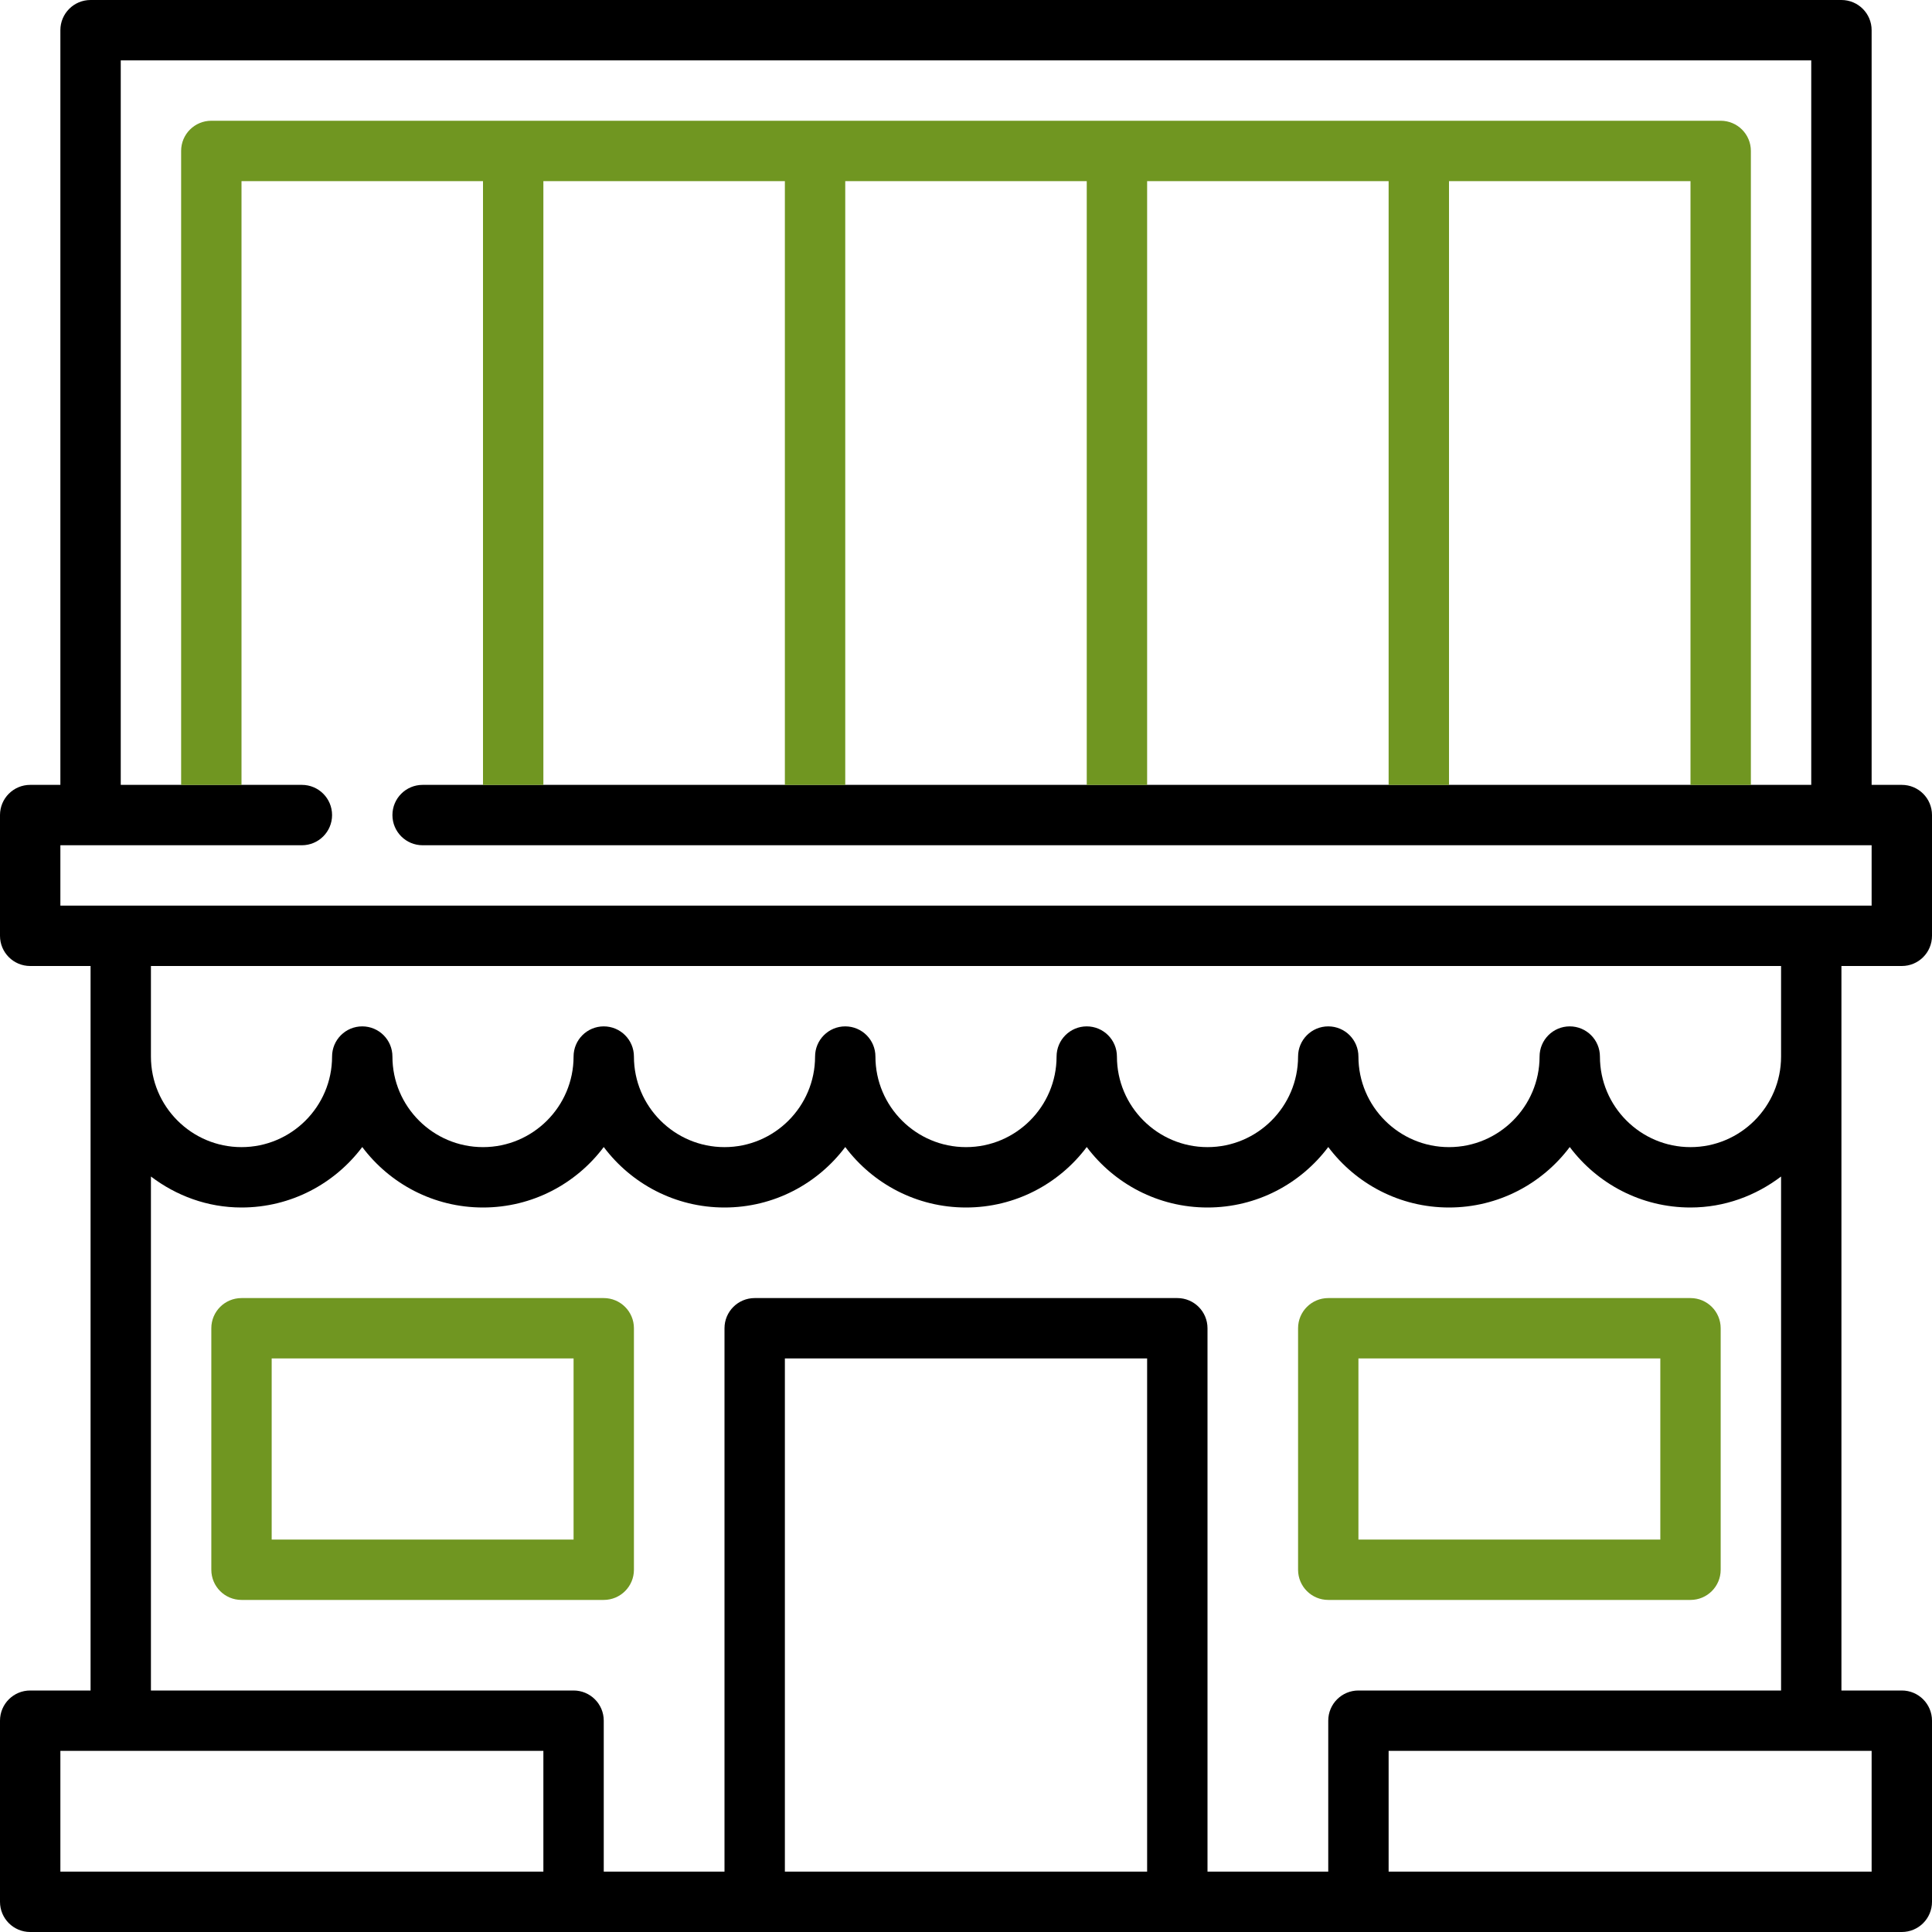 <svg width="100" height="100" viewBox="0 0 100 100" fill="none" xmlns="http://www.w3.org/2000/svg">
<g clip-path="url(#clip0_16_301)">
<path d="M98.438 50C99.3 50 100 49.302 100 48.438V42.188C100 41.323 99.3 40.625 98.438 40.625H96.875V1.562C96.875 0.698 96.175 0 95.312 0H4.688C3.825 0 3.125 0.698 3.125 1.562V40.625H1.562C0.7 40.625 0 41.323 0 42.188V48.438C0 49.302 0.7 50 1.562 50H4.688V87.5H1.562C0.7 87.5 0 88.198 0 89.062V98.438C0 99.302 0.7 100 1.562 100H98.438C99.3 100 100 99.302 100 98.438V89.062C100 88.198 99.3 87.5 98.438 87.5H95.312V50H98.438ZM28.125 96.875H3.125V90.625H28.125V96.875ZM59.375 96.875H40.625V70.312H59.375V96.875ZM68.75 89.062V96.875H62.5V68.75C62.5 67.886 61.8 67.188 60.938 67.188H39.062C38.2 67.188 37.5 67.886 37.5 68.75V96.875H31.25V89.062C31.25 88.198 30.55 87.5 29.688 87.5H7.812V60.896C9.121 61.889 10.734 62.5 12.5 62.5C15.052 62.5 17.323 61.27 18.75 59.37C20.177 61.27 22.446 62.5 25 62.5C27.554 62.5 29.823 61.27 31.25 59.37C32.677 61.27 34.946 62.5 37.5 62.5C40.054 62.5 42.323 61.27 43.75 59.37C45.177 61.27 47.446 62.5 50 62.5C52.554 62.5 54.823 61.27 56.25 59.37C57.677 61.27 59.946 62.5 62.5 62.5C65.054 62.5 67.323 61.27 68.75 59.37C70.177 61.27 72.446 62.5 75 62.5C77.554 62.5 79.823 61.27 81.25 59.37C82.677 61.27 84.946 62.5 87.5 62.5C89.264 62.5 90.879 61.889 92.188 60.896V87.5H70.312C69.45 87.5 68.75 88.198 68.75 89.062ZM7.812 54.688V50H92.188V54.688C92.188 57.273 90.084 59.375 87.5 59.375C84.916 59.375 82.812 57.273 82.812 54.688C82.812 53.823 82.112 53.125 81.25 53.125C80.388 53.125 79.688 53.823 79.688 54.688C79.688 57.273 77.584 59.375 75 59.375C72.416 59.375 70.312 57.273 70.312 54.688C70.312 53.823 69.612 53.125 68.75 53.125C67.888 53.125 67.188 53.823 67.188 54.688C67.188 57.273 65.084 59.375 62.5 59.375C59.916 59.375 57.812 57.273 57.812 54.688C57.812 53.823 57.112 53.125 56.25 53.125C55.388 53.125 54.688 53.823 54.688 54.688C54.688 57.273 52.584 59.375 50 59.375C47.416 59.375 45.312 57.273 45.312 54.688C45.312 53.823 44.612 53.125 43.75 53.125C42.888 53.125 42.188 53.823 42.188 54.688C42.188 57.273 40.084 59.375 37.5 59.375C34.916 59.375 32.812 57.273 32.812 54.688C32.812 53.823 32.112 53.125 31.25 53.125C30.387 53.125 29.688 53.823 29.688 54.688C29.688 57.273 27.584 59.375 25 59.375C22.416 59.375 20.312 57.273 20.312 54.688C20.312 53.823 19.613 53.125 18.75 53.125C17.887 53.125 17.188 53.823 17.188 54.688C17.188 57.273 15.084 59.375 12.5 59.375C9.916 59.375 7.812 57.273 7.812 54.688ZM96.875 90.625V96.875H71.875V90.625H96.875ZM3.125 46.875V43.75H15.625C16.488 43.75 17.188 43.052 17.188 42.188C17.188 41.323 16.488 40.625 15.625 40.625H6.25V3.125H93.75V40.625H21.875C21.012 40.625 20.312 41.323 20.312 42.188C20.312 43.052 21.012 43.75 21.875 43.75H96.875V46.875H3.125Z" fill="black"/>
<path d="M31.25 67.188H12.5C11.637 67.188 10.938 67.886 10.938 68.75V81.25C10.938 82.114 11.637 82.812 12.5 82.812H31.25C32.112 82.812 32.812 82.114 32.812 81.25V68.75C32.812 67.886 32.112 67.188 31.25 67.188ZM29.688 79.688H14.062V70.312H29.688V79.688Z" fill="#709621"/>
<path d="M87.5 67.188H68.75C67.888 67.188 67.188 67.886 67.188 68.75V81.25C67.188 82.114 67.888 82.812 68.75 82.812H87.5C88.362 82.812 89.062 82.114 89.062 81.25V68.75C89.062 67.886 88.362 67.188 87.5 67.188ZM85.938 79.688H70.312V70.312H85.938V79.688Z" fill="#709621"/>
<path d="M25 40.63H28.125V9.375H40.625V40.63H43.75V9.375H56.25V40.63H59.375V9.375H71.875V40.63H75V9.375H87.5V40.63H90.625V7.812C90.625 6.948 89.925 6.25 89.062 6.25H10.938C10.075 6.25 9.375 6.948 9.375 7.812V40.63H12.5V9.375H25V40.63Z" fill="#709621"/>
</g>
<defs>
<clipPath id="clip0_16_301">
<rect width="100" height="100" fill="white"/>
</clipPath>
</defs>
</svg>
